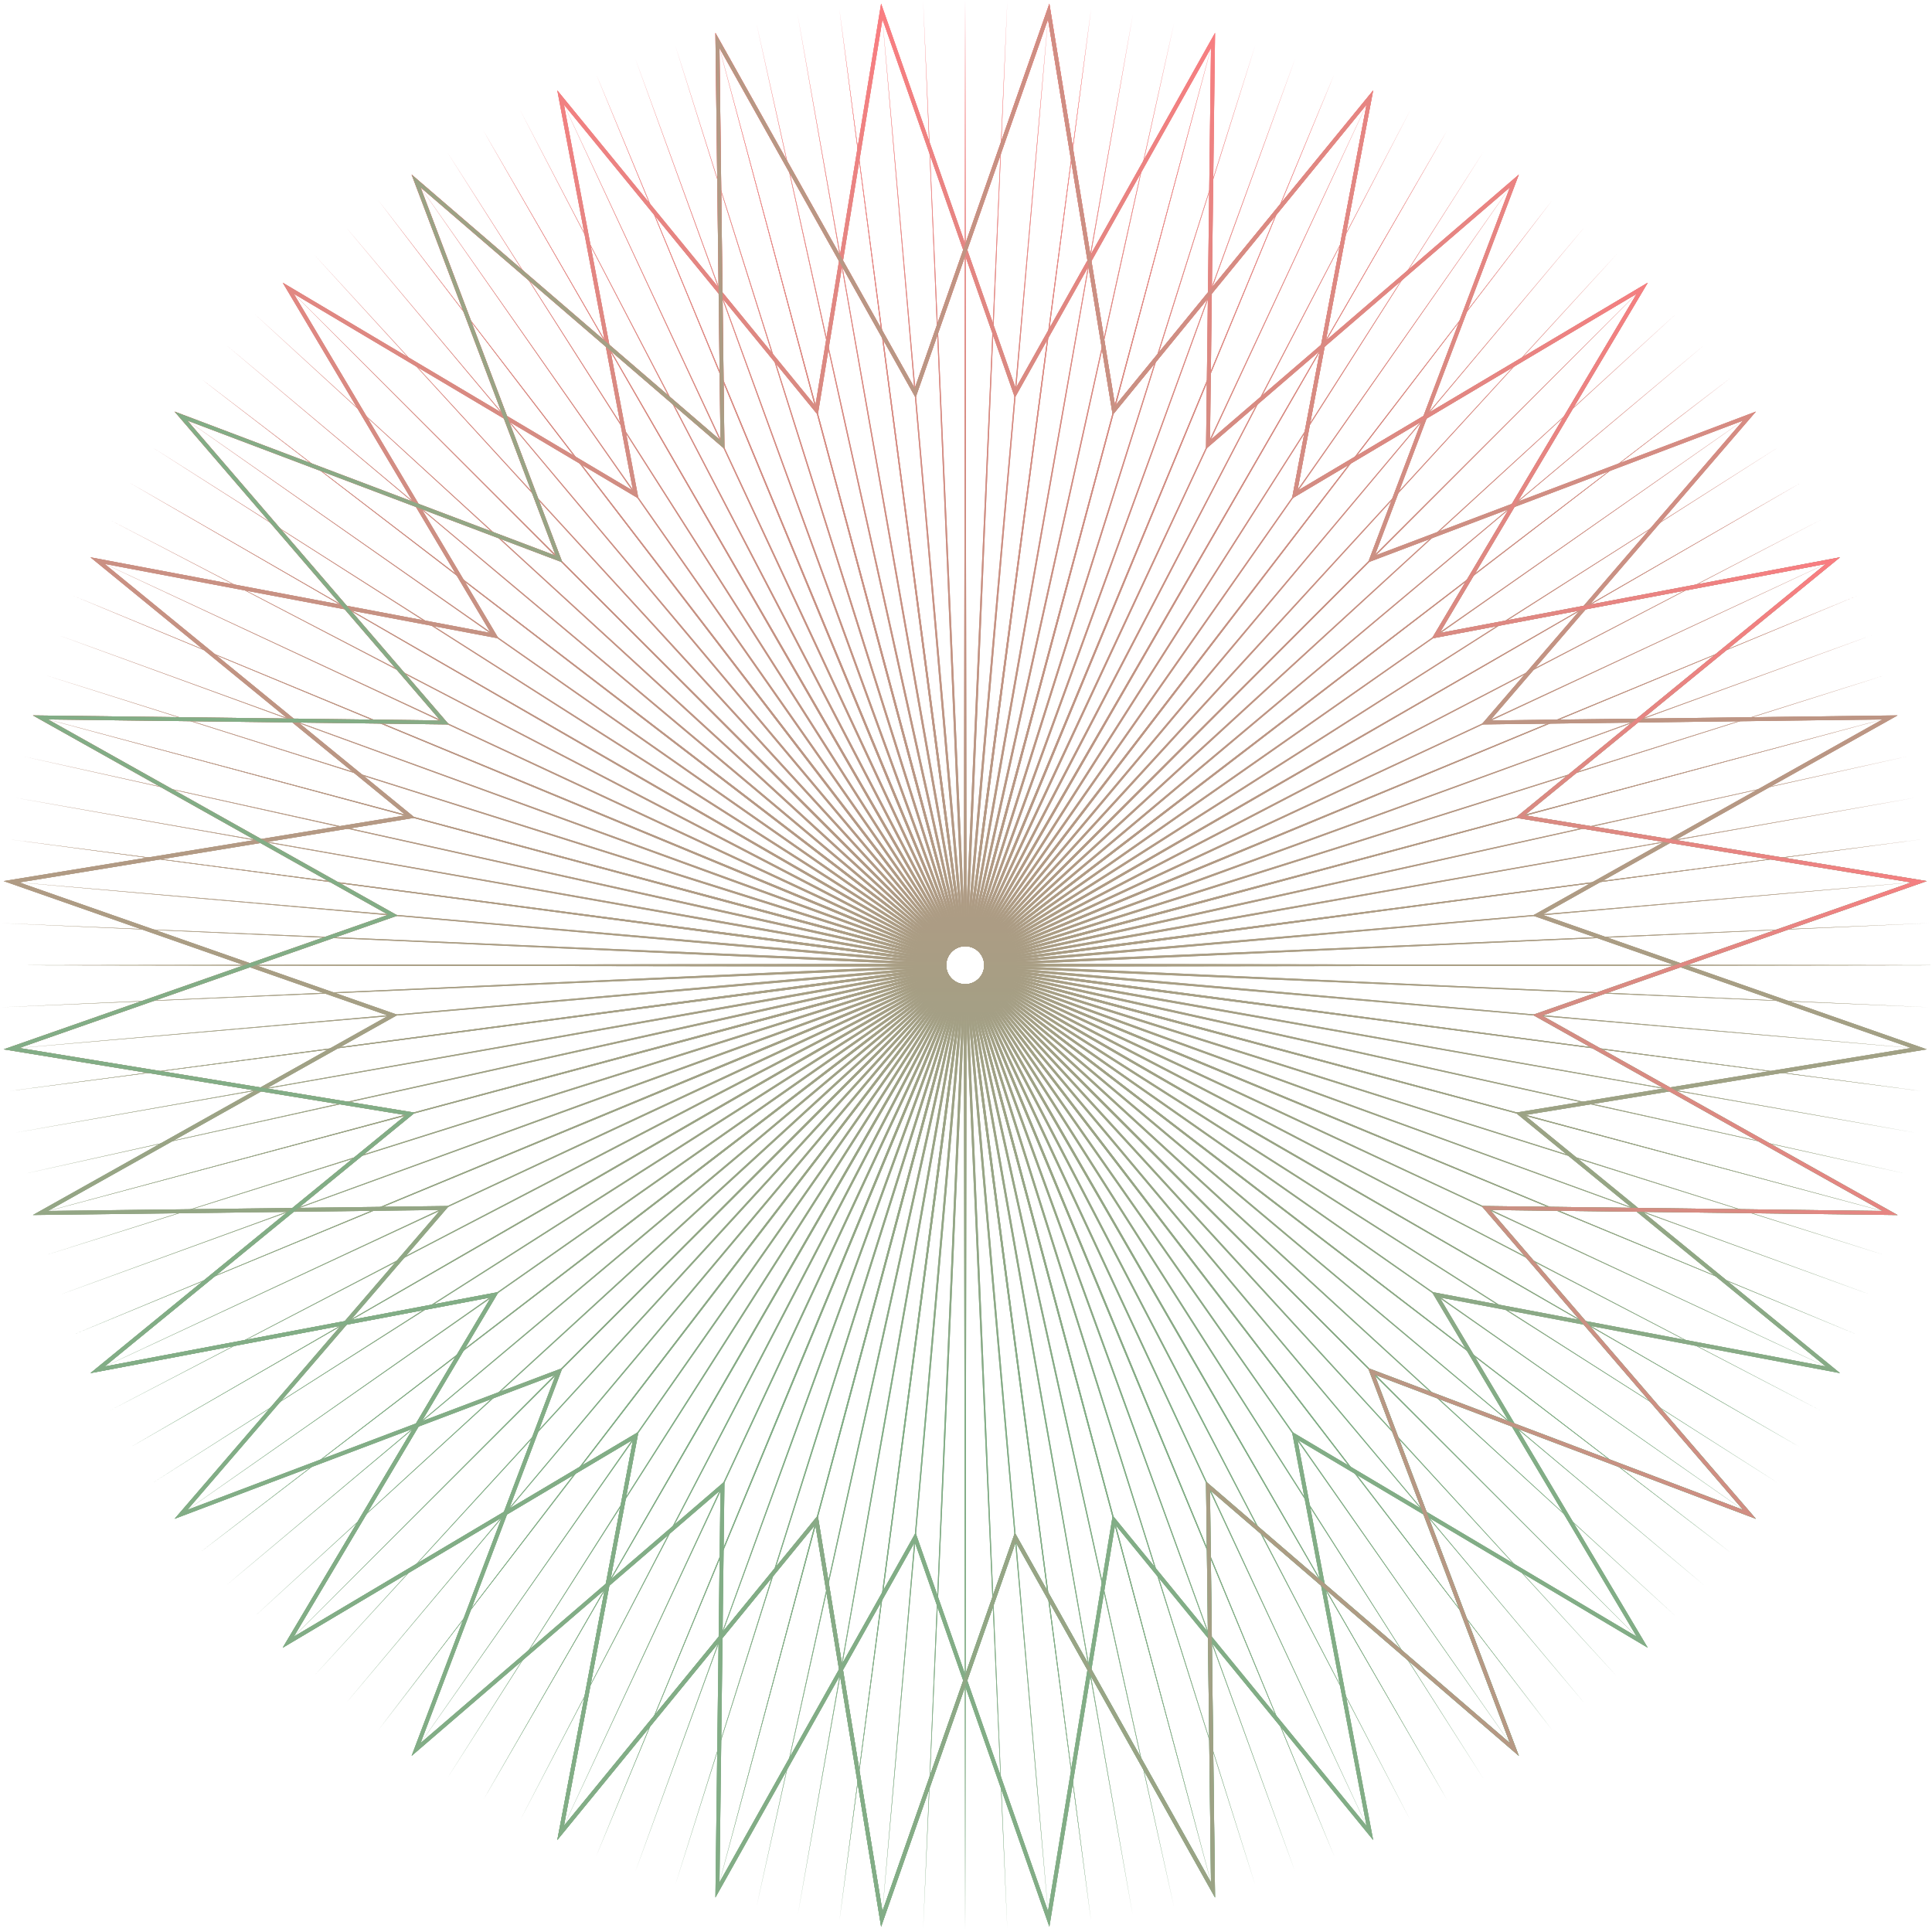 <svg width="295" height="295" viewBox="0 0 295 295" fill="none" xmlns="http://www.w3.org/2000/svg">
<g clip-path="url(#clip0_465_9482)">
<path d="M147.582 144.293L166.617 1.262L147.983 144.346L185.524 5.023L148.375 144.451L203.78 11.22L148.749 144.606L221.07 19.746L149.1 144.808L237.1 30.457L149.421 145.054L251.594 43.168L149.707 145.341L264.305 57.662L149.953 145.661L275.015 73.692L150.156 146.012L283.541 90.982L150.311 146.386L289.738 109.237L150.416 146.778L293.499 128.145L150.469 147.179L294.76 147.381L150.469 147.583L293.499 166.618L150.416 147.985L289.738 185.526L150.311 148.376L283.541 203.782L150.156 148.75L275.015 221.072L149.953 149.101L264.305 237.101L149.707 149.422L251.594 251.595L149.421 149.708L237.1 264.306L149.1 149.954L221.07 275.016L148.749 150.158L203.78 283.542L148.375 150.312L185.524 289.74L147.983 150.417L166.617 293.5L147.582 150.47L147.38 294.761L147.178 150.47L128.144 293.5L146.776 150.417L109.235 289.74L146.385 150.312L90.981 283.542L146.011 150.158L73.69 275.016L145.66 149.954L57.661 264.306L145.34 149.708L43.167 251.595L145.053 149.422L30.456 237.101L144.807 149.101L19.745 221.072L144.604 148.75L11.219 203.782L144.449 148.376L5.021 185.526L144.345 147.985L1.261 166.618L144.292 147.583L0 147.381L144.292 147.179L1.261 128.145L144.345 146.778L5.021 109.237L144.449 146.386L11.219 90.982L144.604 146.012L19.745 73.692L144.807 145.661L30.456 57.662L145.053 145.341L43.167 43.168L145.34 145.054L57.661 30.457L145.66 144.808L73.69 19.746L146.011 144.606L90.981 11.22L146.385 144.451L109.235 5.023L146.776 144.346L128.144 1.262L147.178 144.293L147.38 0.001L147.582 144.293ZM146.999 144.501L146.628 144.576L146.272 144.696L145.924 144.868L145.611 145.076L145.326 145.327L145.075 145.613L144.866 145.925L144.694 146.274L144.574 146.629L144.5 147L144.476 147.381L144.5 147.761L144.574 148.132L144.695 148.491L144.864 148.833L145.077 149.151L145.326 149.435L145.611 149.685L145.927 149.896L146.267 150.063L146.628 150.186L146.999 150.26L147.38 150.285L147.76 150.26L148.131 150.186L148.495 150.062L148.829 149.898L149.149 149.684L149.434 149.435L149.683 149.151L149.896 148.83L150.061 148.496L150.185 148.132L150.259 147.761L150.283 147.381L150.259 147L150.185 146.629L150.062 146.268L149.895 145.928L149.684 145.613L149.434 145.327L149.149 145.078L148.832 144.866L148.489 144.697L148.131 144.576L147.76 144.501L147.38 144.477L146.999 144.501Z" fill="url(#paint0_linear_465_9482)"/>
<path d="M170.269 61.966L209.668 13.808L198.102 74.944L251.596 43.167L219.818 96.661L280.954 85.095L232.797 124.493L294.202 134.536L235.473 155.087L289.741 185.526L227.526 184.752L268.109 231.914L209.91 209.909L231.916 268.107L184.753 227.523L185.527 289.739L155.089 235.472L134.537 294.199L124.495 232.795L85.096 280.952L96.662 219.816L43.168 251.593L74.947 198.101L13.81 209.666L61.968 170.267L0.563 160.226L59.291 139.673L5.024 109.236L67.239 110.009L26.655 62.847L84.854 84.853L62.848 26.654L110.011 67.237L109.237 5.022L139.675 59.289L160.227 0.561L170.269 61.966ZM139.8 60.717L109.855 7.328L110.617 68.536L64.218 28.61L85.868 85.866L28.613 64.217L68.538 110.615L7.333 109.854L60.718 139.798L2.942 160.017L63.352 169.896L15.975 208.657L76.12 197.278L44.857 249.904L97.484 218.642L86.105 278.788L124.866 231.41L134.745 291.819L154.964 234.044L184.909 287.43L184.147 226.224L230.545 266.15L208.896 208.895L266.152 230.544L226.226 184.146L287.432 184.907L234.046 154.962L291.819 134.743L231.412 124.864L278.788 86.105L218.644 97.482L249.906 44.855L197.28 76.118L208.658 15.974L169.898 63.35L160.019 2.941L139.8 60.717Z" fill="url(#paint1_linear_465_9482)"/>
<path d="M148.119 144.376L191.702 6.823L148.505 144.498L209.669 13.81L148.873 144.669L226.571 23.083L149.214 144.886L242.118 34.482L149.524 145.146L256.044 47.814L149.798 145.444L268.111 62.849L150.03 145.777L278.112 79.33L150.217 146.135L285.876 96.975L150.356 146.516L291.27 115.483L150.443 146.911L294.203 134.537L150.479 147.315L294.623 153.811L150.461 147.719L292.525 172.974L150.391 148.117L287.943 191.7L150.269 148.503L280.956 209.667L150.097 148.871L271.683 226.57L149.88 149.212L260.283 242.116L149.619 149.522L246.953 256.042L149.321 149.796L231.918 268.109L148.99 150.028L215.437 278.11L148.631 150.215L197.791 285.874L148.25 150.354L179.283 291.268L147.855 150.441L160.229 294.201L147.451 150.477L140.956 294.622L147.047 150.459L121.792 292.523L146.648 150.389L103.066 287.941L146.262 150.267L85.099 280.954L145.895 150.095L68.197 271.681L145.553 149.878L52.65 260.282L145.243 149.617L38.724 246.951L144.971 149.319L26.658 231.916L144.738 148.988L16.657 215.435L144.551 148.629L8.892 197.789L144.413 148.248L3.497 179.281L144.325 147.853L0.564 160.227L144.29 147.449L0.144 140.954L144.308 147.045L2.243 121.79L144.378 146.647L6.825 103.064L144.5 146.26L13.812 85.097L144.67 145.893L23.085 68.195L144.888 145.552L34.484 52.648L145.148 145.241L47.816 38.722L145.446 144.969L62.85 26.656L145.779 144.736L79.332 16.655L146.137 144.549L96.977 8.89L146.517 144.411L115.485 3.496L146.913 144.323L134.539 0.562L147.317 144.288L153.813 0.142L147.721 144.306L172.976 2.241L148.119 144.376ZM147.509 144.48L147.13 144.488L146.76 144.545L146.386 144.654L146.042 144.805L145.718 145.003L145.421 145.24L145.161 145.511L144.931 145.825L144.751 146.154L144.614 146.507L144.524 146.878L144.482 147.256L144.49 147.634L144.547 148.008L144.654 148.375L144.809 148.725L145.005 149.048L145.242 149.343L145.516 149.606L145.822 149.829L146.156 150.013L146.509 150.151L146.88 150.241L147.258 150.283L147.636 150.274L148.017 150.215L148.374 150.112L148.727 149.957L149.05 149.761L149.344 149.524L149.611 149.246L149.83 148.946L150.015 148.608L150.153 148.256L150.243 147.886L150.285 147.507L150.276 147.128L150.218 146.751L150.113 146.387L149.96 146.04L149.763 145.716L149.526 145.421L149.251 145.157L148.943 144.931L148.611 144.749L148.258 144.612L147.888 144.522L147.509 144.48Z" fill="url(#paint2_linear_465_9482)"/>
<path d="M184.756 67.239L231.919 26.654L209.913 84.853L268.112 62.848L227.528 110.01L289.743 109.237L235.477 139.674L294.205 160.227L232.8 170.268L280.957 209.667L219.821 198.101L251.598 251.595L198.106 219.818L209.671 280.953L170.272 232.796L160.23 294.201L139.678 235.473L109.24 289.739L110.013 227.524L62.851 268.108L84.857 209.909L26.658 231.914L67.242 184.753L5.027 185.526L59.294 155.088L0.566 134.537L61.97 124.494L13.813 85.096L74.949 96.661L43.172 43.168L96.665 74.946L85.099 13.809L124.498 61.966L134.54 0.561L155.092 59.29L185.53 5.023L184.756 67.239ZM154.967 60.718L134.748 2.94L124.869 63.35L86.109 15.974L97.487 76.119L44.861 44.857L76.123 97.483L15.98 86.105L63.354 124.865L2.945 134.744L60.721 154.963L7.334 184.908L68.541 184.146L28.615 230.544L85.871 208.896L64.22 266.151L110.619 226.225L109.859 287.431L139.803 234.044L160.022 291.819L169.901 231.412L208.661 278.787L197.283 218.643L249.909 249.906L218.647 197.279L278.791 208.657L231.416 169.897L291.822 160.017L234.048 139.799L287.435 109.855L226.229 110.616L266.155 64.217L208.899 85.866L230.548 28.611L184.15 68.537L184.911 7.33L154.967 60.718Z" fill="url(#paint3_linear_465_9482)"/>
<path d="M148.628 144.547L215.435 16.652L148.987 144.734L231.915 26.652L149.319 144.966L246.951 38.72L149.618 145.24L260.282 52.646L149.878 145.55L271.681 68.193L150.096 145.891L280.954 85.095L150.266 146.258L287.941 103.062L150.388 146.644L292.523 121.788L150.459 147.042L294.621 140.951L150.476 147.447L294.201 160.225L150.441 147.851L291.268 179.279L150.354 148.246L285.874 197.786L150.215 148.626L278.109 215.432L150.028 148.985L268.109 231.913L149.795 149.317L256.041 246.948L149.522 149.616L242.116 260.28L149.212 149.876L226.569 271.679L148.871 150.093L209.668 280.952L148.504 150.264L191.7 287.939L148.118 150.386L172.974 292.521L147.719 150.457L153.811 294.619L147.315 150.474L134.537 294.199L146.91 150.439L115.483 291.266L146.515 150.351L96.975 285.871L146.135 150.213L79.33 278.107L145.776 150.026L62.848 268.106L145.444 149.793L47.814 256.039L145.146 149.52L34.483 242.114L144.886 149.209L23.083 226.567L144.669 148.869L13.81 209.666L144.497 148.501L6.823 191.698L144.376 148.115L2.241 172.972L144.305 147.717L0.142 153.809L144.288 147.312L0.562 134.534L144.323 146.909L3.495 115.481L144.411 146.513L8.89 96.973L144.549 146.133L16.654 79.328L144.736 145.774L26.655 62.846L144.968 145.442L38.722 47.812L145.242 145.144L52.648 34.48L145.552 144.883L68.195 23.081L145.893 144.667L85.097 13.809L146.261 144.495L103.064 6.821L146.646 144.373L121.79 2.239L147.044 144.303L140.954 0.14L147.449 144.285L160.227 0.56L147.853 144.321L179.281 3.493L148.248 144.409L197.789 8.888L148.628 144.547ZM148.009 144.543L147.635 144.486L147.26 144.477L146.873 144.519L146.508 144.609L146.154 144.747L145.821 144.929L145.518 145.152L145.237 145.42L145.003 145.713L144.806 146.037L144.653 146.386L144.546 146.751L144.488 147.126L144.48 147.504L144.521 147.884L144.613 148.255L144.75 148.607L144.932 148.939L145.156 149.245L145.418 149.519L145.716 149.758L146.039 149.954L146.389 150.108L146.754 150.215L147.128 150.272L147.513 150.28L147.883 150.24L148.257 150.149L148.609 150.012L148.94 149.83L149.251 149.602L149.519 149.344L149.76 149.044L149.957 148.721L150.11 148.372L150.217 148.006L150.275 147.632L150.282 147.251L150.242 146.874L150.151 146.505L150.014 146.152L149.832 145.821L149.607 145.512L149.342 145.236L149.047 145L148.724 144.803L148.375 144.65L148.009 144.543Z" fill="url(#paint4_linear_465_9482)"/>
<path d="M198.102 74.944L251.596 43.167L219.818 96.659L280.954 85.095L232.797 124.493L294.201 134.535L235.473 155.087L289.741 185.526L227.525 184.751L268.109 231.914L209.91 209.909L231.916 268.107L184.753 227.523L185.527 289.739L155.089 235.472L134.537 294.199L124.495 232.795L85.096 280.952L96.662 219.816L43.168 251.593L74.947 198.101L13.81 209.665L61.968 170.267L0.563 160.226L59.291 139.673L5.024 109.236L67.239 110.009L26.655 62.847L84.854 84.853L62.848 26.654L110.011 67.237L109.237 5.022L139.675 59.288L160.227 0.56L170.269 61.966L209.668 13.808L198.102 74.944ZM169.898 63.35L160.019 2.938L139.8 60.717L109.855 7.328L110.617 68.536L64.219 28.611L85.868 85.866L28.613 64.217L68.537 110.614L7.33 109.853L60.718 139.798L2.942 160.017L63.352 169.896L15.975 208.655L76.12 197.278L44.857 249.904L97.484 218.642L86.106 278.786L124.866 231.41L134.745 291.819L154.964 234.044L184.909 287.43L184.147 226.224L230.545 266.15L208.896 208.895L266.151 230.543L226.226 184.146L287.431 184.905L234.045 154.962L291.82 134.743L231.412 124.864L278.788 86.103L218.644 97.482L249.906 44.855L197.28 76.118L208.658 15.974L169.898 63.35Z" fill="url(#paint5_linear_465_9482)"/>
<path d="M149.1 144.807L237.1 30.455L149.421 145.053L251.594 43.166L149.708 145.339L264.306 57.661L149.954 145.661L275.016 73.69L150.157 146.011L283.542 90.981L150.312 146.385L289.739 109.236L150.416 146.777L293.5 128.143L150.469 147.177L294.761 147.38L150.47 147.582L293.5 166.617L150.416 147.983L289.739 185.525L150.312 148.375L283.542 203.78L150.157 148.749L275.016 221.07L149.955 149.099L264.305 237.099L149.708 149.42L251.595 251.593L149.421 149.707L237.1 264.304L149.101 149.954L221.071 275.015L148.749 150.156L203.78 283.542L148.376 150.311L185.526 289.738L147.985 150.416L166.618 293.499L147.584 150.468L147.381 294.76L147.178 150.469L128.144 293.499L146.777 150.415L109.236 289.738L146.385 150.311L90.981 283.541L146.011 150.156L73.691 275.014L145.661 149.954L57.662 264.304L145.34 149.707L43.168 251.593L145.054 149.42L30.457 237.099L144.807 149.1L19.747 221.07L144.605 148.748L11.22 203.78L144.451 148.375L5.023 185.525L144.345 147.984L1.262 166.617L144.292 147.582L0.001 147.38L144.293 147.178L1.262 128.143L144.345 146.776L5.023 109.235L144.451 146.385L11.219 90.98L144.606 146.011L19.746 73.69L144.808 145.661L30.456 57.661L145.054 145.339L43.167 43.166L145.34 145.053L57.661 30.456L145.662 144.806L73.691 19.745L146.012 144.604L90.981 11.219L146.385 144.449L109.237 5.022L146.778 144.344L128.144 1.262L147.178 144.291L147.381 0L147.583 144.292L166.618 1.261L147.984 144.344L185.526 5.021L148.376 144.449L203.781 11.219L148.75 144.604L221.071 19.745L149.1 144.807ZM148.491 144.695L148.132 144.574L147.765 144.5L147.377 144.475L147.002 144.499L146.629 144.574L146.269 144.696L145.932 144.862L145.609 145.078L145.327 145.326L145.077 145.61L144.866 145.928L144.697 146.269L144.576 146.627L144.501 146.998L144.476 147.379L144.502 147.761L144.575 148.131L144.697 148.49L144.865 148.831L145.076 149.145L145.327 149.433L145.612 149.682L145.929 149.894L146.27 150.063L146.629 150.184L147.006 150.259L147.378 150.284L147.762 150.259L148.133 150.185L148.49 150.064L148.836 149.893L149.145 149.686L149.434 149.432L149.684 149.148L149.895 148.831L150.064 148.489L150.186 148.131L150.26 147.756L150.285 147.379L150.26 147L150.186 146.628L150.065 146.27L149.896 145.927L149.684 145.609L149.434 145.325L149.15 145.076L148.833 144.864L148.491 144.695Z" fill="url(#paint6_linear_465_9482)"/>
<path d="M209.912 84.851L268.111 62.845L227.527 110.007L289.742 109.234L235.476 139.672L294.203 160.224L232.799 170.266L280.956 209.665L219.82 198.099L251.598 251.593L198.105 219.815L209.669 280.951L170.271 232.794L160.23 294.198L139.677 235.47L109.239 289.737L110.013 227.522L62.85 268.105L84.856 209.907L26.657 231.912L67.241 184.75L5.026 185.523L59.293 155.086L0.565 134.534L61.969 124.492L13.812 85.094L74.948 96.659L43.171 43.166L96.664 74.943L85.098 13.807L124.497 61.965L134.539 0.559L155.091 59.287L185.529 5.02L184.755 67.236L231.918 26.652L209.912 84.851ZM184.15 68.535L184.911 7.326L154.967 60.715L134.747 2.938L124.868 63.349L86.109 15.974L97.486 76.117L44.861 44.855L76.122 97.48L15.977 86.103L63.354 124.863L2.944 134.742L60.721 154.961L7.333 184.904L68.54 184.145L28.613 230.542L85.87 208.893L64.221 266.148L110.619 226.222L109.858 287.428L139.802 234.042L160.021 291.818L169.9 231.409L208.66 278.786L197.282 218.64L249.908 249.903L218.646 197.277L278.789 208.653L231.414 169.894L291.823 160.016L234.047 139.797L287.435 109.851L226.228 110.613L266.154 64.215L208.898 85.864L230.548 28.609L184.15 68.535Z" fill="url(#paint7_linear_465_9482)"/>
<path d="M149.521 145.142L256.042 47.81L149.795 145.441L268.108 62.844L150.028 145.773L278.109 79.326L150.214 146.132L285.874 96.971L150.353 146.512L291.268 115.48L150.441 146.907L294.201 134.534L150.475 147.311L294.621 153.807L150.458 147.715L292.522 172.971L150.388 148.114L287.94 191.696L150.266 148.499L280.953 209.664L150.095 148.867L271.68 226.566L149.878 149.209L260.281 242.112L149.618 149.518L246.95 256.038L149.319 149.792L231.915 268.105L148.987 150.024L215.433 278.106L148.628 150.211L197.788 285.87L148.247 150.349L179.28 291.265L147.852 150.437L160.226 294.198L147.449 150.473L140.953 294.618L147.045 150.455L121.789 292.519L146.646 150.385L103.064 287.937L146.26 150.263L85.096 280.95L145.892 150.092L68.195 271.677L145.551 149.874L52.647 260.278L145.241 149.614L38.722 246.947L144.967 149.316L26.655 231.912L144.735 148.983L16.654 215.431L144.548 148.625L8.89 197.785L144.41 148.244L3.495 179.277L144.323 147.849L0.562 160.224L144.287 147.446L0.142 140.95L144.305 147.041L2.24 121.786L144.375 146.643L6.822 103.06L144.497 146.257L13.81 85.092L144.668 145.889L23.082 68.191L144.886 145.548L34.482 52.644L145.146 145.238L47.812 38.718L145.444 144.965L62.847 26.651L145.776 144.732L79.329 16.651L146.135 144.545L96.974 8.887L146.516 144.407L115.483 3.492L146.91 144.319L134.536 0.56L147.315 144.284L153.81 0.139L147.718 144.301L172.974 2.237L148.117 144.372L191.7 6.82L148.503 144.493L209.667 13.806L148.87 144.665L226.569 23.079L149.211 144.883L242.115 34.478L149.521 145.142ZM148.941 144.927L148.609 144.745L148.259 144.609L147.882 144.516L147.508 144.476L147.128 144.485L146.753 144.542L146.392 144.647L146.036 144.803L145.715 144.999L145.42 145.235L145.157 145.511L144.931 145.818L144.749 146.15L144.612 146.502L144.521 146.873L144.48 147.253L144.488 147.631L144.546 148.006L144.652 148.37L144.805 148.717L145.003 149.043L145.239 149.339L145.515 149.602L145.822 149.828L146.154 150.009L146.513 150.148L146.874 150.237L147.257 150.279L147.635 150.271L148.008 150.214L148.378 150.106L148.718 149.955L149.047 149.756L149.343 149.52L149.605 149.244L149.832 148.937L150.013 148.605L150.151 148.249L150.242 147.881L150.283 147.504L150.275 147.125L150.218 146.751L150.111 146.384L149.957 146.035L149.76 145.711L149.524 145.416L149.248 145.153L148.941 144.927Z" fill="url(#paint8_linear_465_9482)"/>
<path d="M219.821 96.66L280.957 85.095L232.8 124.493L294.204 134.535L235.476 155.088L289.743 185.525L227.528 184.752L268.112 231.915L209.913 209.908L231.919 268.108L184.757 227.523L185.529 289.739L155.092 235.472L134.54 294.199L124.498 232.795L85.1 280.952L96.665 219.816L43.172 251.593L74.949 198.101L13.813 209.666L61.97 170.267L0.566 160.225L59.294 139.674L5.027 109.236L67.242 110.009L26.658 62.847L84.857 84.852L62.851 26.654L110.014 67.237L109.24 5.022L139.678 59.289L160.23 0.561L170.272 61.965L209.671 13.808L198.105 74.945L251.598 43.167L219.821 96.66ZM197.283 76.118L208.662 15.972L169.901 63.35L160.022 2.94L139.803 60.717L109.859 7.33L110.62 68.536L64.223 28.611L85.87 85.865L28.615 64.216L68.541 110.615L7.334 109.854L60.722 139.798L2.945 160.016L63.355 169.896L15.977 208.656L76.123 197.278L44.861 249.904L97.487 218.642L86.11 278.786L124.869 231.41L134.748 291.819L154.967 234.043L184.911 287.431L184.15 226.224L230.548 266.15L208.9 208.895L266.153 230.542L226.229 184.146L287.435 184.906L234.048 154.962L291.825 134.743L231.415 124.864L278.792 86.104L218.647 97.482L249.909 44.856L197.283 76.118Z" fill="url(#paint9_linear_465_9482)"/>
<path d="M149.878 145.548L271.682 68.191L150.096 145.889L280.954 85.092L150.267 146.256L287.942 103.06L150.389 146.643L292.524 121.786L150.459 147.041L294.622 140.95L150.477 147.446L294.202 160.224L150.441 147.849L291.269 179.277L150.354 148.244L285.874 197.785L150.216 148.625L278.11 215.431L150.029 148.983L268.109 231.912L149.797 149.316L256.042 246.947L149.523 149.614L242.117 260.278L149.213 149.874L226.57 271.677L148.872 150.092L209.669 280.95L148.504 150.263L191.7 287.937L148.119 150.385L172.975 292.519L147.719 150.455L153.811 294.619L147.315 150.473L134.538 294.198L146.912 150.437L115.484 291.265L146.517 150.349L96.976 285.87L146.136 150.211L79.331 278.106L145.777 150.024L62.849 268.105L145.445 149.792L47.815 256.038L145.146 149.518L34.483 242.112L144.887 149.209L23.084 226.566L144.669 148.867L13.811 209.664L144.498 148.499L6.824 191.696L144.376 148.114L2.242 172.971L144.306 147.715L0.143 153.807L144.289 147.311L0.564 134.534L144.323 146.907L3.496 115.48L144.411 146.512L8.891 96.971L144.55 146.132L16.655 79.326L144.737 145.773L26.656 62.844L144.969 145.441L38.723 47.81L145.243 145.142L52.649 34.478L145.553 144.883L68.195 23.079L145.894 144.665L85.097 13.806L146.261 144.493L103.065 6.82L146.648 144.372L121.79 2.237L147.046 144.301L140.954 0.139L147.45 144.284L160.227 0.56L147.854 144.319L179.281 3.493L148.249 144.407L197.79 8.887L148.629 144.545L215.435 16.651L148.988 144.732L231.917 26.651L149.32 144.965L246.952 38.718L149.618 145.238L260.282 52.644L149.878 145.548ZM149.344 145.235L149.049 144.999L148.728 144.803L148.372 144.647L148.011 144.542L147.636 144.485L147.256 144.476L146.882 144.516L146.505 144.609L146.155 144.745L145.823 144.927L145.516 145.153L145.241 145.416L145.004 145.711L144.807 146.035L144.653 146.384L144.547 146.751L144.489 147.125L144.481 147.504L144.522 147.881L144.613 148.249L144.751 148.605L144.933 148.937L145.159 149.244L145.422 149.52L145.717 149.756L146.046 149.955L146.386 150.106L146.756 150.214L147.13 150.271L147.507 150.279L147.89 150.237L148.252 150.148L148.61 150.009L148.942 149.828L149.249 149.602L149.525 149.339L149.762 149.043L149.959 148.717L150.112 148.37L150.218 148.006L150.276 147.631L150.284 147.253L150.243 146.873L150.152 146.502L150.015 146.15L149.833 145.818L149.608 145.511L149.344 145.235Z" fill="url(#paint10_linear_465_9482)"/>
<path d="M227.524 110.008L289.74 109.234L235.473 139.671L294.2 160.224L232.796 170.266L280.952 209.664L219.817 198.099L251.595 251.593L198.101 219.814L209.667 280.951L170.268 232.794L160.226 294.198L139.674 235.471L109.237 289.737L110.01 227.522L62.847 268.106L84.853 209.907L26.655 231.912L67.238 184.75L5.023 185.523L59.289 155.086L0.562 134.533L61.966 124.492L13.809 85.094L74.945 96.659L43.167 43.166L96.661 74.943L85.095 13.808L124.494 61.964L134.536 0.56L155.088 59.288L185.525 5.02L184.753 67.236L231.915 26.652L209.909 84.851L268.108 62.845L227.524 110.008ZM208.895 85.864L230.546 28.607L184.147 68.535L184.908 7.327L154.963 60.715L134.744 2.94L124.865 63.348L86.106 15.973L97.483 76.116L44.856 44.854L76.119 97.481L15.974 86.103L63.351 124.863L2.942 134.741L60.717 154.961L7.329 184.905L68.537 184.144L28.612 230.542L85.867 208.893L64.218 266.148L110.615 226.223L109.855 287.429L139.799 234.042L160.018 291.819L169.897 231.409L208.657 278.785L197.279 218.641L249.904 249.901L218.643 197.277L278.787 208.654L231.411 169.894L291.821 160.015L234.045 139.796L287.432 109.852L226.225 110.613L266.151 64.215L208.895 85.864Z" fill="url(#paint11_linear_465_9482)"/>
<path d="M150.159 146.011L283.545 90.98L150.314 146.385L289.742 109.234L150.419 146.776L293.503 128.143L150.471 147.178L294.764 147.38L150.472 147.582L293.502 166.617L150.419 147.984L289.741 185.526L150.314 148.375L283.544 203.78L150.159 148.748L275.018 221.07L149.957 149.1L264.307 237.099L149.71 149.42L251.597 251.593L149.424 149.707L237.102 264.304L149.103 149.954L221.073 275.014L148.753 150.156L203.783 283.541L148.379 150.311L185.528 289.738L147.987 150.415L166.62 293.499L147.586 150.469L147.383 294.76L147.181 150.468L128.146 293.499L146.779 150.416L109.238 289.738L146.388 150.311L90.983 283.542L146.015 150.156L73.694 275.015L145.663 149.954L57.664 264.304L145.343 149.707L43.17 251.593L145.056 149.42L30.459 237.099L144.809 149.099L19.749 221.07L144.607 148.749L11.222 203.78L144.452 148.375L5.025 185.525L144.348 147.983L1.265 166.617L144.294 147.582L0.004 147.38L144.295 147.177L1.264 128.143L144.348 146.777L5.024 109.236L144.452 146.385L11.222 90.981L144.607 146.011L19.748 73.69L144.81 145.661L30.459 57.661L145.056 145.339L43.171 43.166L145.343 145.053L57.664 30.455L145.664 144.807L73.693 19.745L146.014 144.604L90.983 11.219L146.388 144.449L109.238 5.021L146.78 144.344L128.146 1.261L147.181 144.292L147.383 0L147.586 144.291L166.62 1.261L147.986 144.344L185.528 5.022L148.379 144.449L203.783 11.219L148.752 144.604L221.074 19.745L149.102 144.806L237.103 30.456L149.424 145.053L251.597 43.166L149.71 145.339L264.308 57.661L149.956 145.661L275.018 73.69L150.159 146.011ZM149.687 145.61L149.437 145.326L149.155 145.078L148.832 144.862L148.495 144.696L148.135 144.574L147.763 144.499L147.387 144.475L147 144.5L146.632 144.574L146.272 144.696L145.931 144.864L145.614 145.076L145.33 145.325L145.08 145.609L144.868 145.927L144.7 146.27L144.578 146.628L144.504 147L144.479 147.379L144.504 147.756L144.578 148.131L144.7 148.489L144.869 148.831L145.08 149.148L145.33 149.432L145.619 149.686L145.929 149.893L146.274 150.064L146.632 150.185L147.002 150.259L147.387 150.284L147.758 150.259L148.135 150.184L148.494 150.063L148.835 149.894L149.153 149.682L149.437 149.433L149.688 149.145L149.899 148.831L150.067 148.49L150.189 148.131L150.262 147.761L150.288 147.379L150.263 146.998L150.189 146.627L150.067 146.269L149.899 145.928L149.687 145.61Z" fill="url(#paint12_linear_465_9482)"/>
<path d="M232.797 124.493L294.202 134.536L235.473 155.087L289.741 185.526L227.526 184.752L268.109 231.914L209.91 209.909L231.916 268.107L184.753 227.523L185.527 289.739L155.089 235.472L134.537 294.199L124.495 232.795L85.097 280.952L96.662 219.816L43.17 251.593L74.947 198.101L13.81 209.665L61.968 170.267L0.563 160.225L59.291 139.673L5.024 109.235L67.239 110.009L26.655 62.847L84.854 84.853L62.848 26.654L110.011 67.237L109.237 5.022L139.675 59.288L160.227 0.561L170.269 61.966L209.668 13.808L198.102 74.944L251.596 43.166L219.818 96.659L280.954 85.095L232.797 124.493ZM218.644 97.482L249.908 44.854L197.28 76.118L208.659 15.972L169.898 63.35L160.019 2.941L139.8 60.717L109.857 7.33L110.617 68.536L64.218 28.61L85.868 85.866L28.612 64.216L68.538 110.615L7.332 109.853L60.718 139.798L2.942 160.016L63.352 169.896L15.977 208.656L76.12 197.278L44.859 249.904L97.484 218.642L86.106 278.786L124.866 231.41L134.745 291.82L154.964 234.044L184.909 287.43L184.147 226.224L230.545 266.147L208.896 208.895L266.151 230.543L226.226 184.146L287.434 184.906L234.046 154.962L291.822 134.743L231.412 124.864L278.788 86.103L218.644 97.482Z" fill="url(#paint13_linear_465_9482)"/>
</g>
<defs>
<linearGradient id="paint0_linear_465_9482" x1="147.382" y1="0" x2="147.382" y2="294.761" gradientUnits="userSpaceOnUse">
<stop stop-color="#FA7D81"/>
<stop offset="0.736" stop-color="#82AD86"/>
</linearGradient>
<linearGradient id="paint1_linear_465_9482" x1="147.381" y1="3.63205e-07" x2="147.381" y2="294.761" gradientUnits="userSpaceOnUse">
<stop stop-color="#FA7D81"/>
<stop offset="0.736" stop-color="#82AD86"/>
</linearGradient>
<linearGradient id="paint2_linear_465_9482" x1="147.382" y1="0" x2="147.382" y2="294.761" gradientUnits="userSpaceOnUse">
<stop stop-color="#FA7D81"/>
<stop offset="0.736" stop-color="#82AD86"/>
</linearGradient>
<linearGradient id="paint3_linear_465_9482" x1="147.381" y1="-7.67523e-07" x2="147.381" y2="294.761" gradientUnits="userSpaceOnUse">
<stop stop-color="#FA7D81"/>
<stop offset="0.736" stop-color="#82AD86"/>
</linearGradient>
<linearGradient id="paint4_linear_465_9482" x1="147.382" y1="0" x2="147.382" y2="294.761" gradientUnits="userSpaceOnUse">
<stop stop-color="#FA7D81"/>
<stop offset="0.736" stop-color="#82AD86"/>
</linearGradient>
<linearGradient id="paint5_linear_465_9482" x1="147.381" y1="-2.87361e-06" x2="147.381" y2="294.761" gradientUnits="userSpaceOnUse">
<stop stop-color="#FA7D81"/>
<stop offset="0.736" stop-color="#82AD86"/>
</linearGradient>
<linearGradient id="paint6_linear_465_9482" x1="147.382" y1="0" x2="147.382" y2="294.761" gradientUnits="userSpaceOnUse">
<stop stop-color="#FA7D81"/>
<stop offset="0.736" stop-color="#82AD86"/>
</linearGradient>
<linearGradient id="paint7_linear_465_9482" x1="147.381" y1="-1.96003e-06" x2="147.381" y2="294.761" gradientUnits="userSpaceOnUse">
<stop stop-color="#FA7D81"/>
<stop offset="0.736" stop-color="#82AD86"/>
</linearGradient>
<linearGradient id="paint8_linear_465_9482" x1="147.382" y1="0" x2="147.382" y2="294.761" gradientUnits="userSpaceOnUse">
<stop stop-color="#FA7D81"/>
<stop offset="0.736" stop-color="#82AD86"/>
</linearGradient>
<linearGradient id="paint9_linear_465_9482" x1="147.381" y1="-3.70894e-06" x2="147.381" y2="294.761" gradientUnits="userSpaceOnUse">
<stop stop-color="#FA7D81"/>
<stop offset="0.736" stop-color="#82AD86"/>
</linearGradient>
<linearGradient id="paint10_linear_465_9482" x1="147.382" y1="0" x2="147.382" y2="294.761" gradientUnits="userSpaceOnUse">
<stop stop-color="#FA7D81"/>
<stop offset="0.736" stop-color="#82AD86"/>
</linearGradient>
<linearGradient id="paint11_linear_465_9482" x1="147.381" y1="-6.00721e-06" x2="147.381" y2="294.761" gradientUnits="userSpaceOnUse">
<stop stop-color="#FA7D81"/>
<stop offset="0.736" stop-color="#82AD86"/>
</linearGradient>
<linearGradient id="paint12_linear_465_9482" x1="147.382" y1="0" x2="147.382" y2="294.761" gradientUnits="userSpaceOnUse">
<stop stop-color="#FA7D81"/>
<stop offset="0.736" stop-color="#82AD86"/>
</linearGradient>
<linearGradient id="paint13_linear_465_9482" x1="280.954" y1="85.094" x2="13.811" y2="209.665" gradientUnits="userSpaceOnUse">
<stop stop-color="#FA7D81"/>
<stop offset="0.736" stop-color="#82AD86"/>
</linearGradient>
<clipPath id="clip0_465_9482">
<rect width="294.764" height="294.761" fill="white"/>
</clipPath>
</defs>
</svg>
